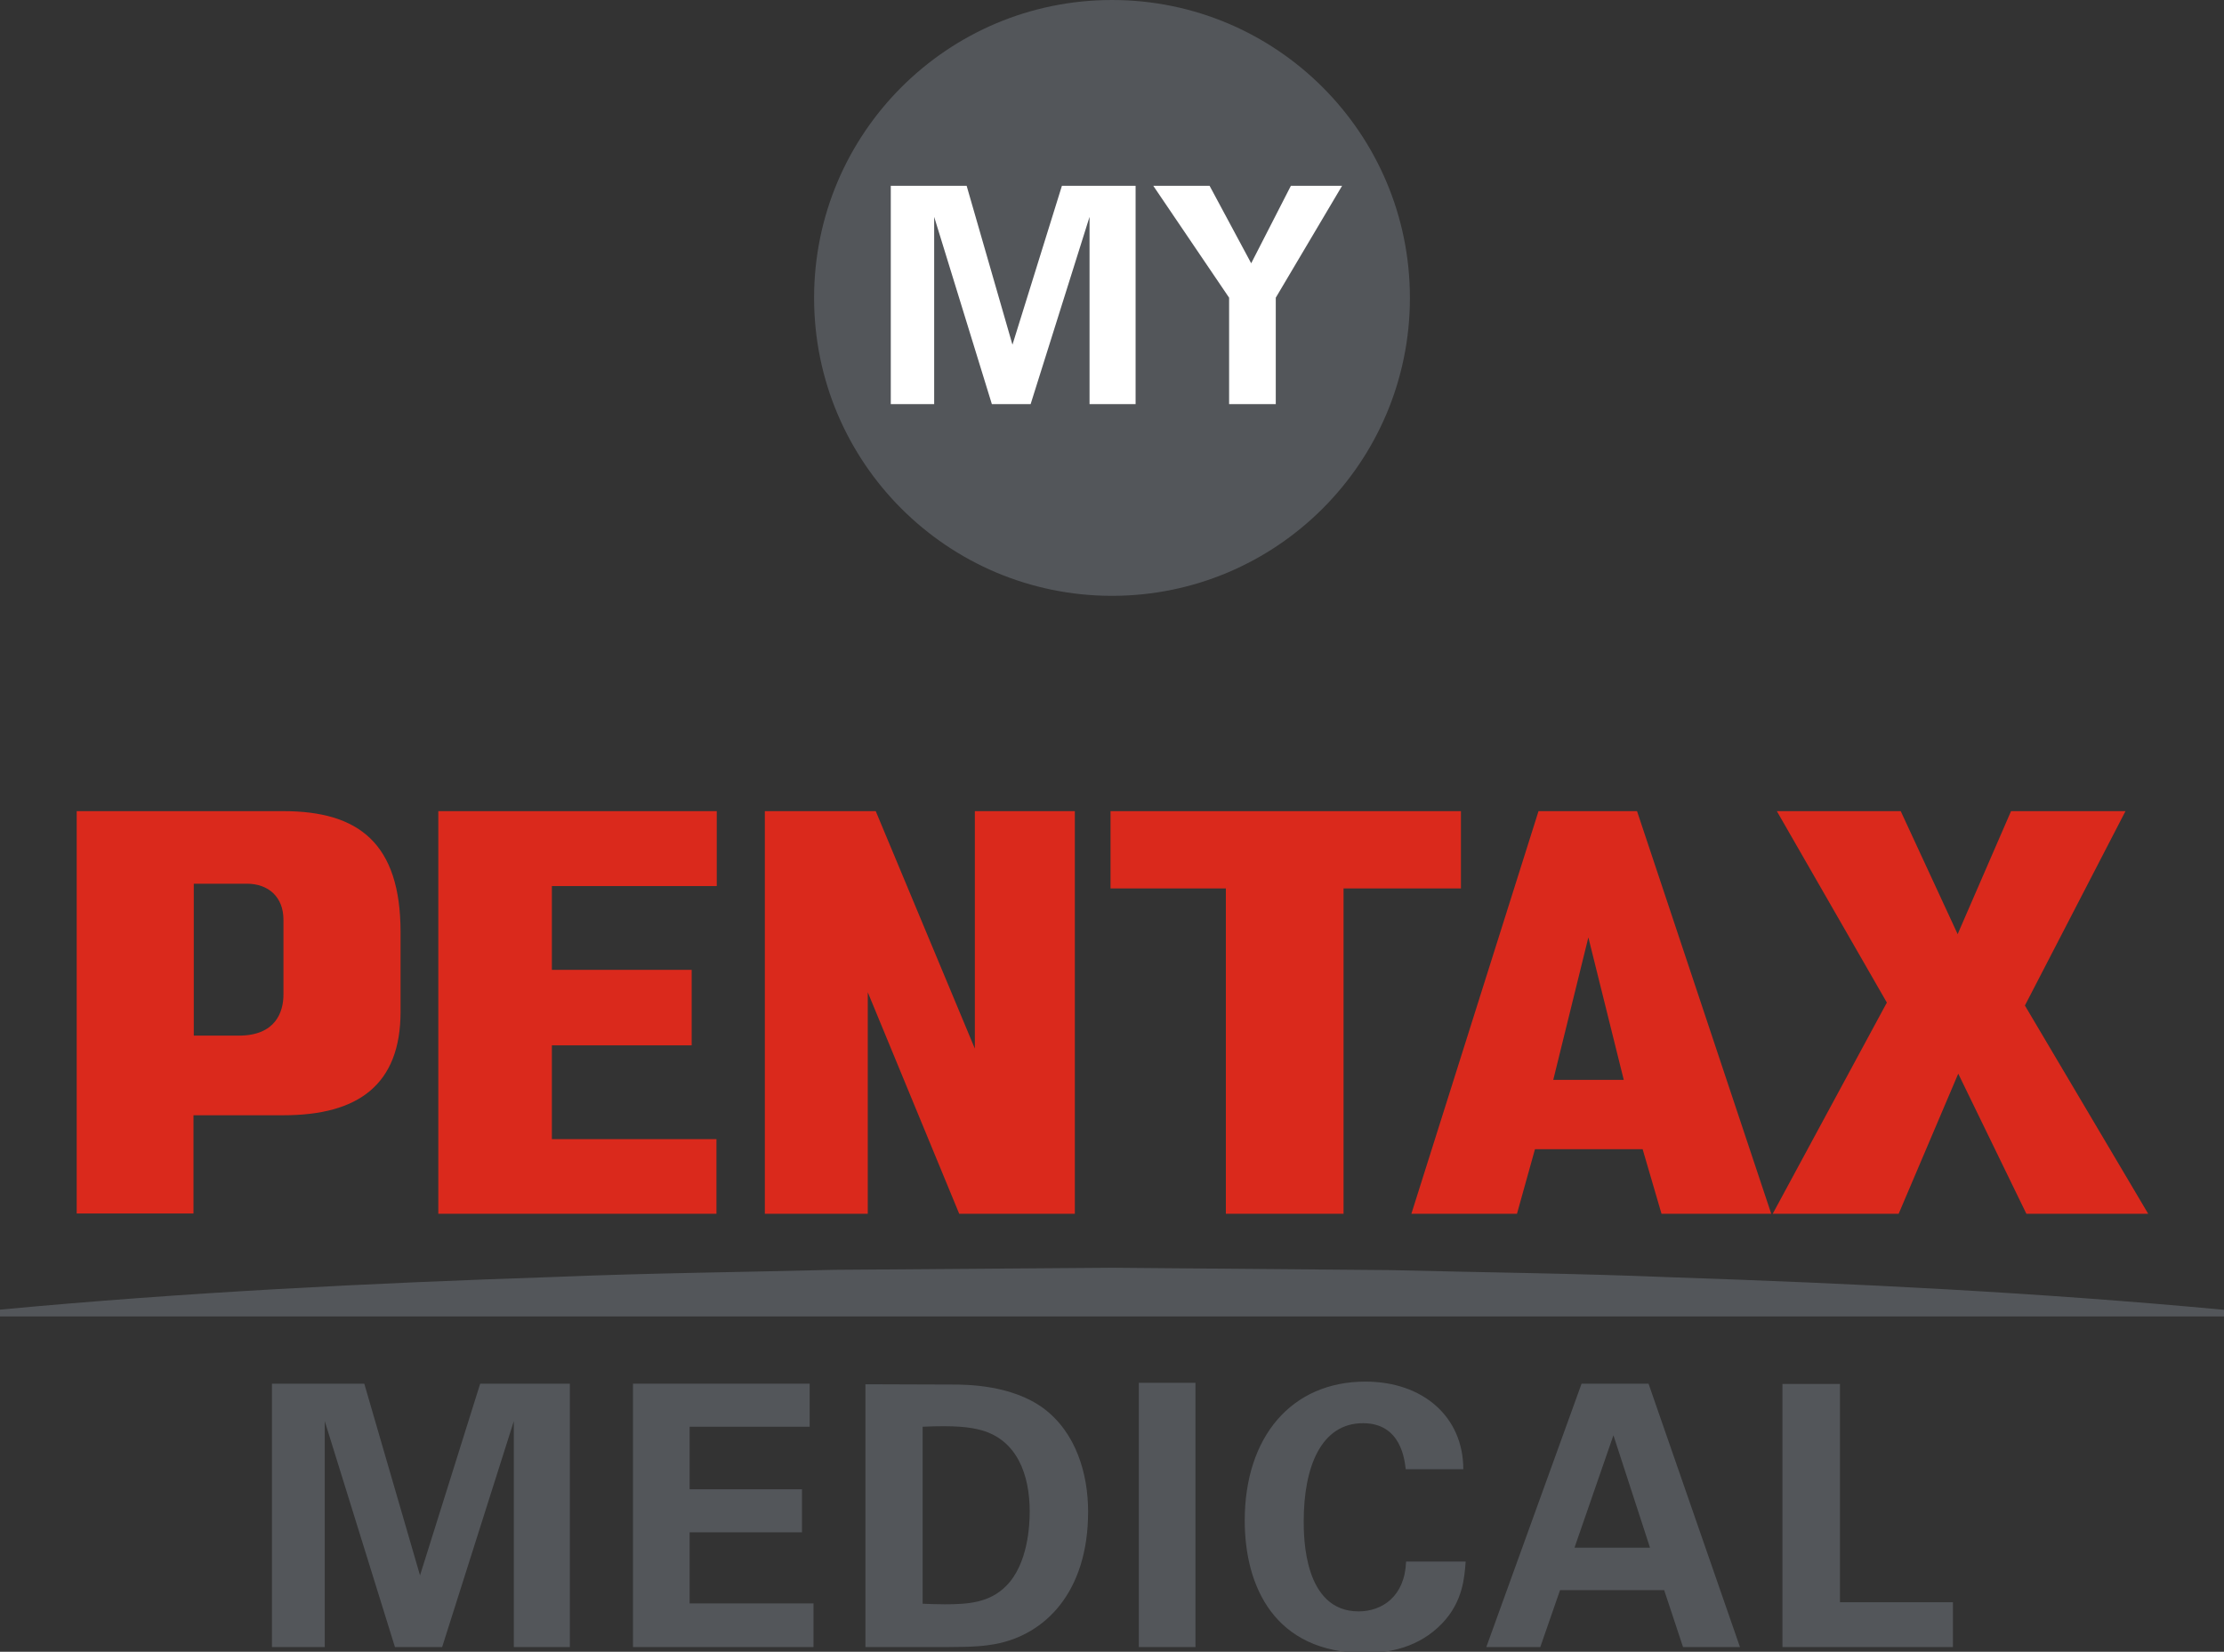 <?xml version="1.0" encoding="UTF-8"?>
<svg width="754px" height="560px" viewBox="0 0 754 560" version="1.1" xmlns="http://www.w3.org/2000/svg" xmlns:xlink="http://www.w3.org/1999/xlink">
    <rect x="0" y="0" width="754" height="560" fill="#333333" stroke="none"/>
    <title>myPENTAX-Logo</title>
    <g id="Symbols" stroke="none" stroke-width="1" fill="none" fill-rule="evenodd">
        <g id="myPENTAX-Logo">
            <g id="MEDICAL" transform="translate(92.2, 468.4)" fill="#53565A" fill-rule="nonzero">
                <polygon id="Path" points="1.42108547e-14 0.7 31.3 0.7 50.2 65.7 70.6 0.7 101 0.7 101 90 82 90 82 13.4 57.7 90 41.7 90 17.9 13.4 17.9 90 0 90"></polygon>
                <polygon id="Path" points="122.5 0.7 182.3 0.7 182.3 15.3 141.6 15.3 141.6 36.5 179.7 36.5 179.7 51.1 141.6 51.1 141.6 75.2 183.6 75.2 183.6 90 122.4 90 122.4 0.7"></polygon>
                <path d="M201.2,0.9 L230.7,1 C235.6,1 250.7,1.1 261.5,9 C272.7,17.3 276.7,31.4 276.7,44.1 C276.7,71.5 262,85.9 245.1,89 C241.8,89.6 238.1,90 229,90 L201.2,90 L201.2,0.9 L201.2,0.9 Z M220.6,75.3 C222.7,75.4 225.9,75.5 228.1,75.5 C236.3,75.5 243.3,74.9 248.9,69.3 C256.4,61.8 256.9,48.4 256.9,44.1 C256.9,31.5 252.6,19.9 240.6,16.5 C236.6,15.4 231.6,14.8 220.6,15.3 L220.6,75.3 Z" id="Shape"></path>
                <polygon id="Path" points="293.9 0.4 313.1 0.4 313.1 90 293.9 90"></polygon>
                <path d="M384.4,29.8 C384,26.7 382.9,14.1 369.9,14.1 C355.7,14.1 349.8,28.9 349.8,47.3 C349.8,52.6 349.8,77.9 368.4,77.9 C376.4,77.9 384.1,72.8 384.5,61 L404.7,61 C404.3,66.3 403.8,74.6 396.7,82 C388.8,90.2 378.8,92 370.6,92 C339.8,92 329.8,69.3 329.8,47.1 C329.8,18.8 345.6,0 370.7,0 C390.2,0 403.9,11.9 403.9,29.7 L384.4,29.7 L384.4,29.8 Z" id="Path"></path>
                <path d="M466.7,0.7 L497.7,90 L478.4,90 L472,70.7 L436.7,70.7 L430,90 L411.7,90 L444,0.7 L466.7,0.7 Z M467.2,56.3 L454.8,18.2 L441.6,56.3 L467.2,56.3 Z" id="Shape"></path>
                <polygon id="Path" points="512.1 0.8 531.6 0.8 531.6 74.8 569.9 74.8 569.9 90 512.1 90"></polygon>
            </g>
            <path d="M754.4,446.4 L754.4,444.1 C691.5,438.2 628.6,435.1 565.8,433 C534.4,431.7 502.9,431.4 471.5,430.6 L377.2,429.8 L282.9,430.5 C251.5,431.3 220,431.6 188.6,432.9 C125.7,435 62.8,438.1 -2.27373675e-13,444 L-2.27373675e-13,446.3 L754.4,446.3 L754.4,446.4 Z" id="HR" fill="#53565A" fill-rule="nonzero"></path>
            <g id="PENTAX" transform="translate(26, 275)" fill="#DA291C" fill-rule="nonzero">
                <polygon id="Path" points="122.6 136.5 122.6 0 217 0 217 25.4 161.1 25.4 161.1 53.8 208.5 53.8 208.5 79.4 161.1 79.4 161.1 111.2 216.9 111.2 216.9 136.5"></polygon>
                <polygon id="Path" points="233.3 136.5 233.3 0 270.9 0 304.5 80.5 304.5 0 338.4 0 338.4 136.5 299.2 136.5 268.2 61.4 268.2 136.5"></polygon>
                <polygon id="Path" points="389.6 136.5 389.6 26.2 350.5 26.2 350.5 0 469.3 0 469.3 26.2 429.5 26.2 429.5 136.5"></polygon>
                <polygon id="Path" points="575 136.5 613.7 64.9 576.4 0 618.4 0 637.7 41.7 655.8 0 694.6 0 660.5 65.9 702.3 136.5 661 136.5 637.9 89 617.7 136.5"></polygon>
                <path d="M57.7,24.6 L39.7,24.6 L39.7,76.1 L55,76.1 C67.5,76.1 70.1,68 70.1,62.2 L70.1,36.8 C70.1,29.1 65,24.6 57.7,24.6 M0,136.5 L0,0 C0,0 55.6,0 70.1,0 C95.6,0 109.8,10.9 109.8,41 L109.8,68 C109.8,92.8 95.4,103.1 70.1,103.1 L39.6,103.1 L39.6,136.4 L0,136.4 L0,136.5 Z" id="Shape"></path>
                <path d="M500.6,91.1 L524.5,91.1 L512.5,42.8 L500.6,91.1 Z M452.5,136.5 L495.6,0 L529,0 L574.5,136.5 L537.3,136.5 L530.9,114.6 L494.4,114.6 L488.3,136.5 L452.5,136.5 Z" id="Shape"></path>
            </g>
            <g id="MY" transform="translate(276, 0)">
                <circle id="Oval" fill="#53565A" cx="101" cy="101" r="101"></circle>
                <g id="Group" transform="translate(26, 63)" fill="#FFFFFF" fill-rule="nonzero">
                    <polygon id="Path" points="1.16782271e-14 0 25.722 0 41.253 53.863 58.018 0 83 0 83 74 67.386 74 67.386 10.524 47.417 74 34.268 74 14.71 10.524 14.71 74 0 74"></polygon>
                    <polygon id="Path" points="114.703 74 114.703 37.925 89 0 108.091 0 122.191 26.261 135.641 0 153 0 130.524 37.925 130.524 74"></polygon>
                </g>
            </g>
        </g>
    </g>
</svg>
